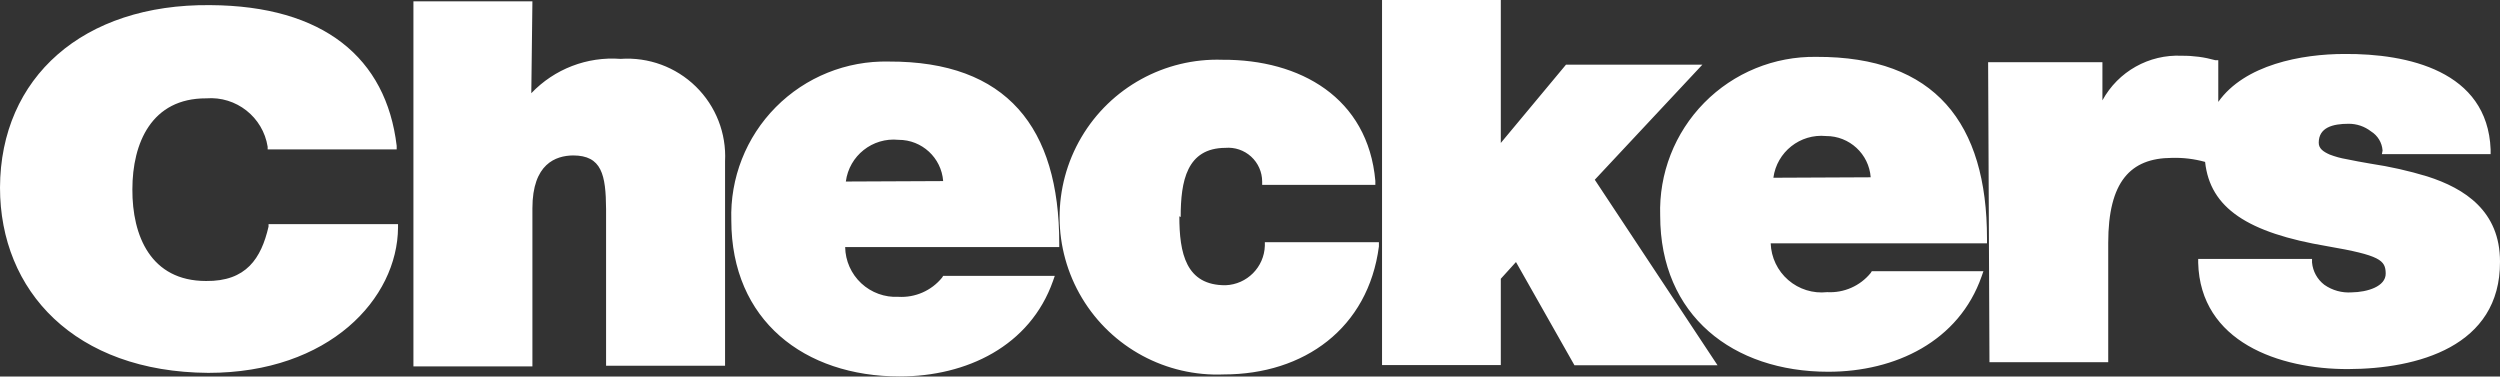 <svg xmlns="http://www.w3.org/2000/svg" fill="none" viewBox="0 0 332 50" height="50" width="332">
<rect x="0" y="0" width="332" height="50" fill="#333333" stroke="none"/>
<g clip-path="url(#clip0_1_161)">
<path fill="white" d="M17.58 25.144C17.55 31.304 20.011 37.316 27.363 37.316C32.699 37.375 34.685 34.325 35.663 30.09V29.764H52.858V30.208C52.799 39.656 43.727 49.517 27.659 49.517C9.931 49.399 0 38.648 0 24.907C0.059 10.277 11.028 0.503 27.926 0.681C42.956 0.77 51.287 7.67 52.68 19.369V19.843H35.545V19.487C34.923 15.548 31.372 12.749 27.392 13.06C20.129 13.031 17.58 18.984 17.58 25.144ZM80.487 48.57V27.78C80.458 23.219 79.924 20.642 76.1 20.642C73.817 20.672 70.704 21.738 70.704 27.661V48.659H54.903V0.178H70.704L70.556 12.379C73.623 9.158 77.977 7.483 82.414 7.819C86.121 7.56 89.76 8.899 92.412 11.498C95.065 14.096 96.476 17.706 96.288 21.412V48.57H80.487ZM112.327 32.814H112.238C112.267 34.64 113.039 36.375 114.375 37.621C115.712 38.866 117.498 39.515 119.323 39.419C121.548 39.546 123.698 38.599 125.104 36.872L125.252 36.635H140.075L139.838 37.316C136.784 45.964 128.365 49.991 119.471 49.991C106.842 49.991 97.119 42.558 97.119 29.26C96.938 23.651 99.075 18.214 103.028 14.226C106.981 10.238 112.402 8.049 118.019 8.174C133.731 8.115 140.668 16.97 140.668 32.311V32.814H112.327ZM112.327 24.107L125.252 24.048C125.019 20.951 122.432 18.56 119.323 18.569C115.875 18.22 112.774 20.674 112.327 24.107ZM156.795 28.816L156.617 28.727C156.617 33.614 157.477 37.908 162.754 37.879C165.601 37.771 167.88 35.482 167.971 32.637V32.163H183.12V32.725C181.697 43.594 173.189 49.725 162.517 49.725C154.859 50.044 147.639 46.156 143.697 39.59C139.754 33.024 139.719 24.831 143.606 18.232C147.492 11.633 154.679 7.683 162.339 7.937C172.655 7.878 181.668 12.972 182.646 24.018V24.552H167.616V24.107C167.612 22.849 167.081 21.649 166.152 20.799C165.222 19.95 163.979 19.528 162.724 19.635C157.595 19.665 156.795 24.048 156.795 28.816ZM211.787 23.87L228.092 48.511H209.09L201.322 34.798L199.307 37.02V48.481H183.535V0H199.307V18.984L207.963 8.589H226.076L211.787 23.87ZM235.504 32.311H235.148C235.211 34.191 236.056 35.96 237.48 37.191C238.903 38.422 240.777 39.004 242.648 38.797C244.873 38.924 247.023 37.977 248.429 36.25L248.577 36.013H263.4L263.163 36.694C260.139 45.342 251.69 49.369 242.797 49.369C230.168 49.369 220.473 41.936 220.473 28.638C220.286 23.053 222.4 17.634 226.322 13.649C230.245 9.663 235.631 7.46 241.225 7.552C256.967 7.493 263.874 16.348 263.874 31.689V32.311H235.504ZM235.504 23.604L248.429 23.544C248.196 20.448 245.609 18.057 242.5 18.066C239.057 17.732 235.966 20.179 235.504 23.604ZM316.317 20.465L316.406 19.991C316.333 18.943 315.759 17.995 314.865 17.444C314.017 16.787 312.973 16.432 311.9 16.437C309.766 16.437 307.928 16.94 307.928 18.954C307.928 19.724 308.521 20.139 309.38 20.524C310.118 20.808 310.883 21.016 311.663 21.146C312.582 21.353 313.679 21.531 314.835 21.738C317.373 22.118 319.879 22.683 322.335 23.426C327.345 25.025 332 28.046 332 34.739C332.059 46.053 321.001 48.984 311.841 49.014C302.68 49.044 292.186 45.401 291.919 34.887V34.384H307.038V34.858C307.143 36.029 307.735 37.103 308.669 37.819C309.732 38.565 311.02 38.921 312.315 38.826C314.361 38.797 316.851 38.056 316.821 36.309C316.792 34.562 316.11 33.91 309.054 32.696C298.5 30.919 293.49 27.631 292.838 21.501C291.391 21.099 289.892 20.92 288.391 20.968C282.936 20.998 279.972 24.107 279.972 32.252V48.096H264.201L264.023 8.263H279.201V13.327C281.29 9.493 285.391 7.191 289.755 7.404C291.258 7.391 292.755 7.59 294.202 7.996H294.587V13.534C298.085 8.589 305.645 7.167 311.367 7.167C319.697 7.108 330.34 9.388 330.755 19.843V20.465H316.317Z" clip-rule="evenodd" fill-rule="evenodd"></path>
</g>
<defs>
<clipPath id="clip0_1_161">
<rect fill="white" height="50" width="332"></rect>
</clipPath>
</defs>
</svg>
